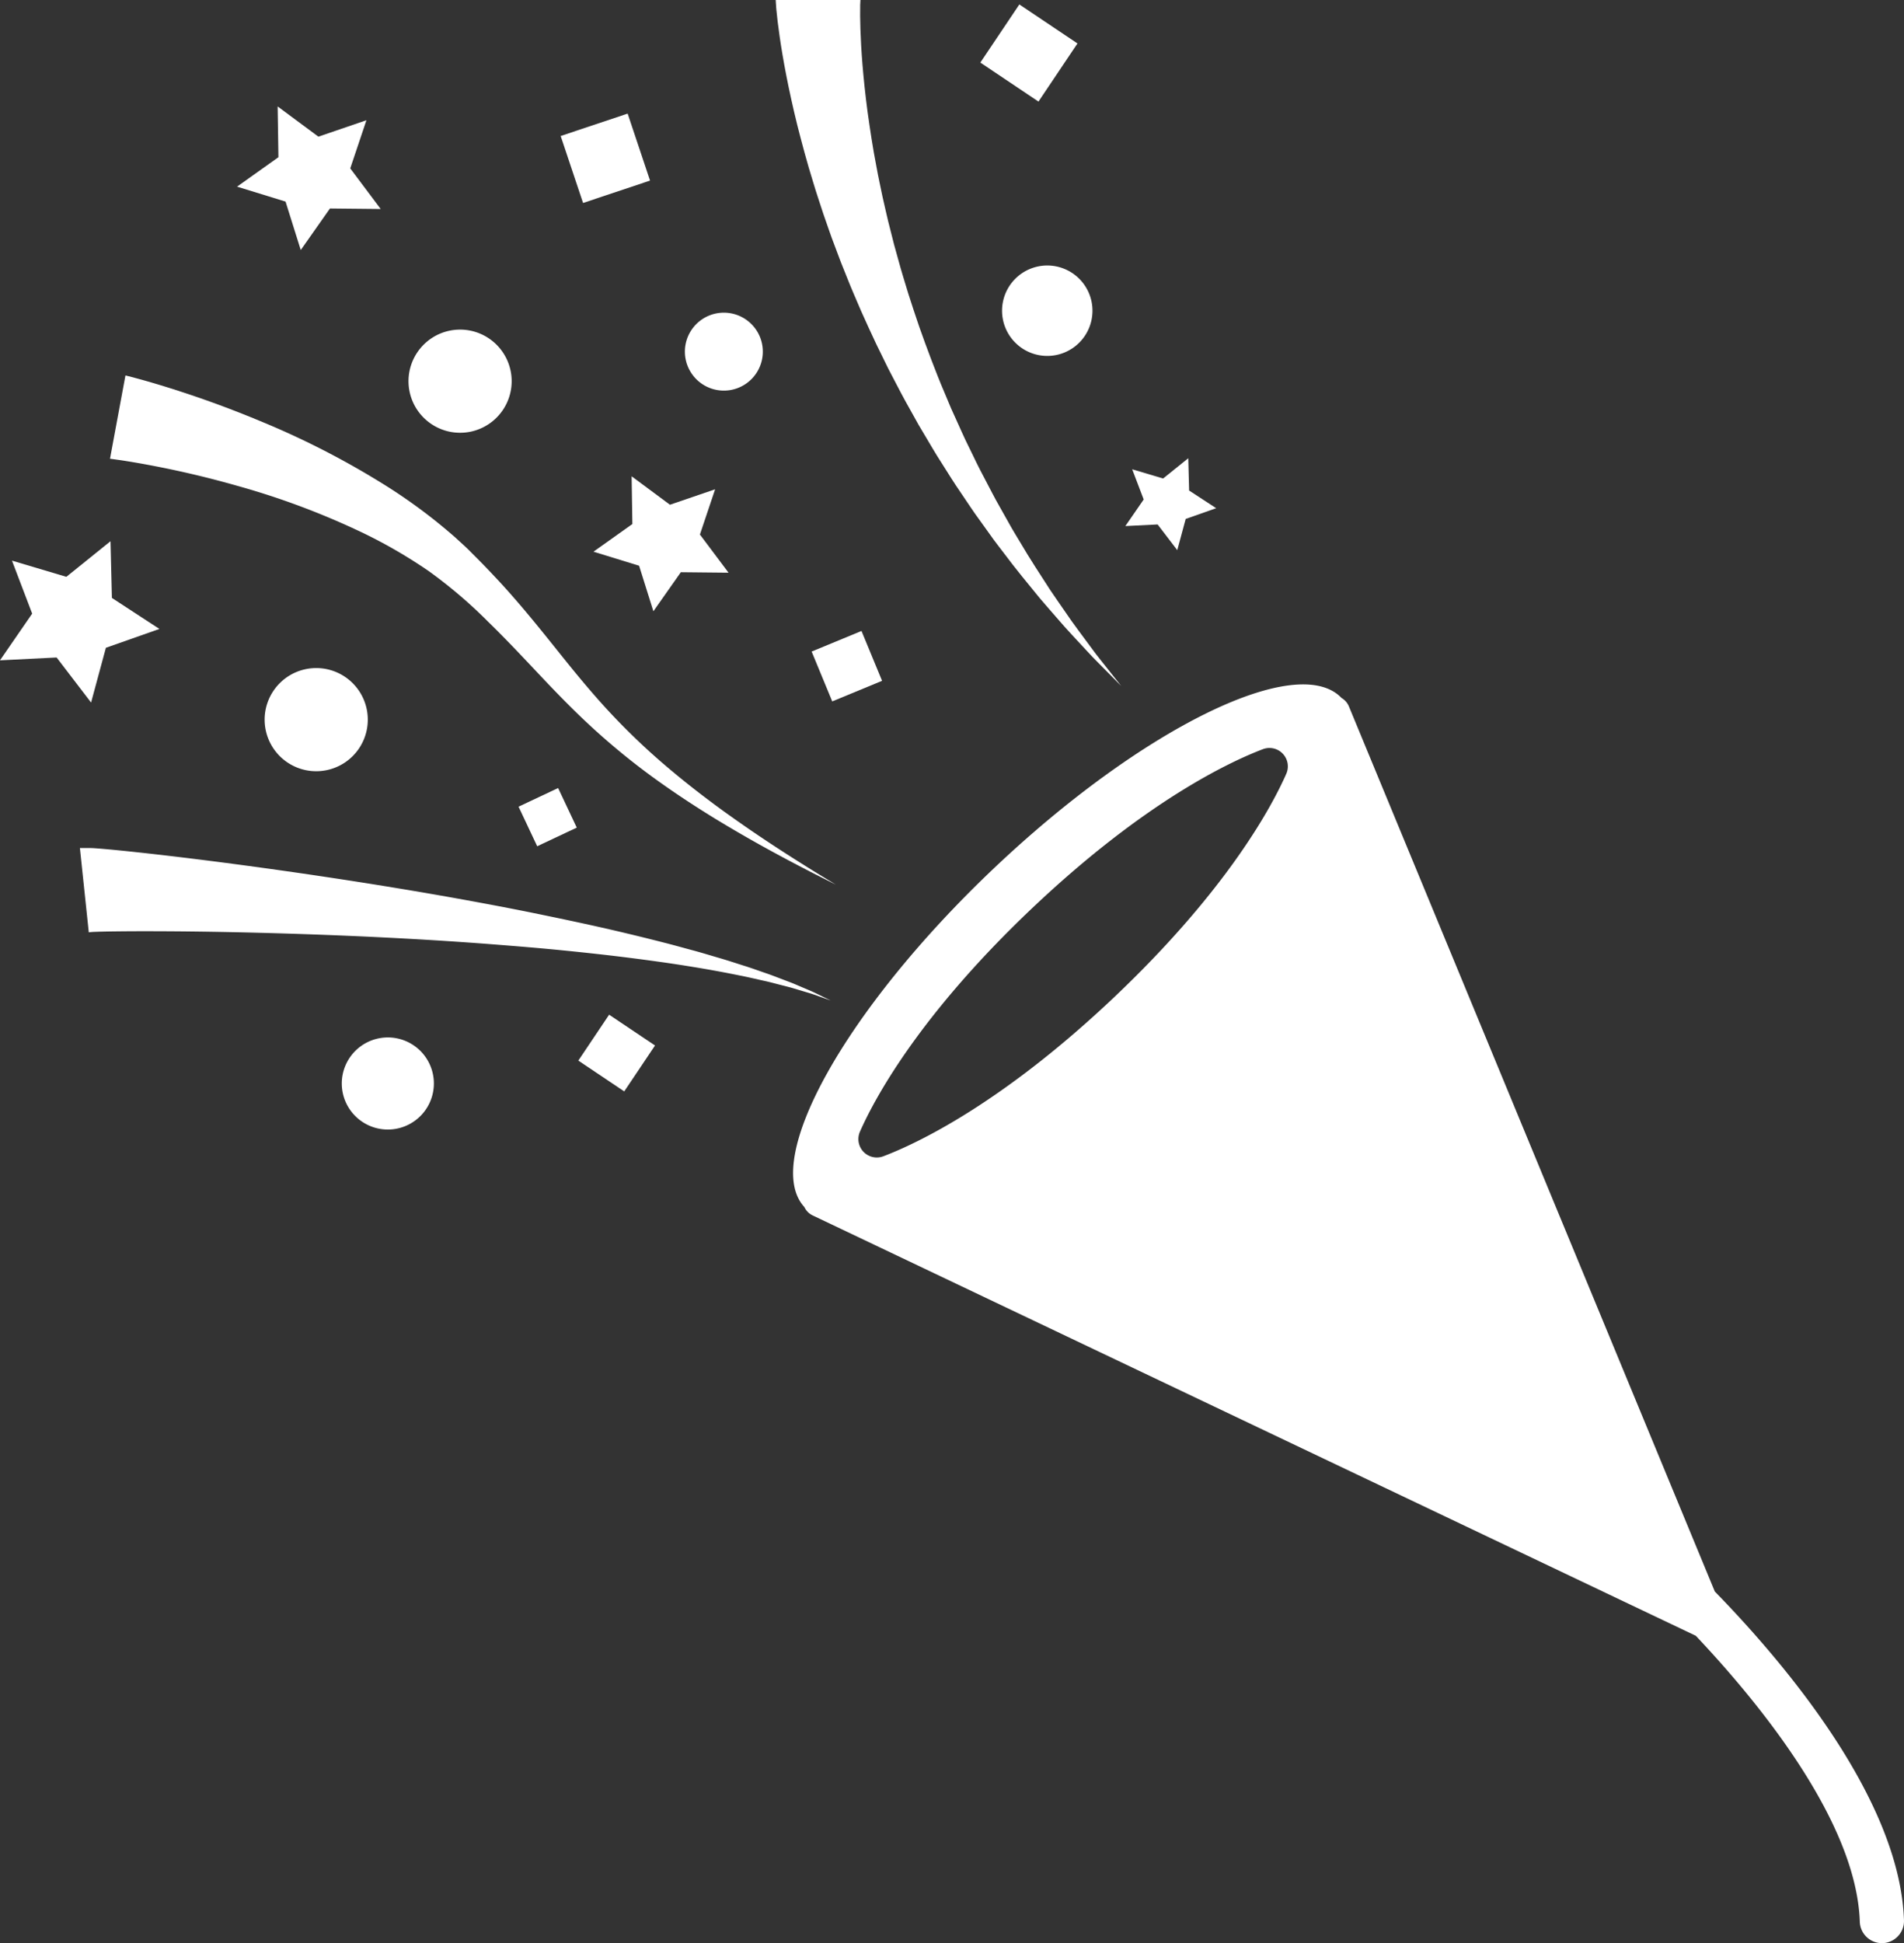 <svg xmlns="http://www.w3.org/2000/svg" width="227.698" height="232.364" viewBox="0 0 227.698 232.364">
  <rect x="0" y="0" width="227.698" height="232.364" fill="#333333" stroke="none"/>
  <g id="cracker" transform="translate(-643.254 -155.063)">
    <path id="パス_119" data-name="パス 119" d="M652.811,256.468h.261l.524,0c.239,0,.515,0,.826.016.766.051,1.76.136,3.026.263,2.524.25,6.077.649,10.329,1.184,8.5,1.076,19.785,2.692,31,4.728,2.8.511,5.6,1.036,8.354,1.6s5.451,1.129,8.057,1.718,5.117,1.2,7.489,1.809c1.187.3,2.335.627,3.448.924s2.177.63,3.2.926,2,.627,2.927.917,1.8.614,2.618.892,1.575.589,2.278.848c.35.135.688.258,1.006.388l.906.386c.571.246,1.085.454,1.524.657l1.1.535.917.444-.961-.339-1.151-.407c-.456-.151-.989-.3-1.58-.481l-.933-.279c-.328-.094-.676-.177-1.037-.272-.723-.178-1.493-.4-2.336-.583s-1.728-.4-2.673-.589-1.939-.388-2.979-.578-2.126-.376-3.251-.557-2.29-.361-3.49-.527c-2.4-.337-4.934-.662-7.562-.952s-5.344-.566-8.111-.8-5.578-.454-8.391-.647c-11.253-.764-22.535-1.108-30.975-1.227-4.22-.056-7.732-.056-10.156-.025-1.208.014-2.16.042-2.72.067a.1.1,0,0,1-.053.013c-.027,0,.014-.013-.112,0l-.258.031Z" fill="#fff"/>
    <path id="パス_120" data-name="パス 120" d="M746.152,155.063s0,.089-.013.262c0,.055-.006.125-.01.207,0,.04-.005.083-.008.129,0,.065,0,.134,0,.208-.014.584-.007,1.5.029,2.673.073,2.351.309,5.771.852,9.877.289,2.05.615,4.278,1.073,6.62.207,1.175.48,2.371.729,3.6.29,1.22.548,2.48.883,3.743q.24.951.485,1.917l.537,1.935c.346,1.3.767,2.6,1.161,3.923q.627,1.968,1.306,3.953.354.987.709,1.976t.736,1.973c.508,1.309,1.008,2.624,1.565,3.909l.812,1.936.859,1.9c.289.631.565,1.266.86,1.887s.6,1.234.9,1.846.587,1.226.9,1.822l.93,1.775c.31.586.607,1.174.92,1.745l.948,1.688.929,1.653c.313.541.638,1.066.951,1.589,1.233,2.105,2.505,4.029,3.663,5.824.594.885,1.185,1.72,1.736,2.522s1.075,1.565,1.6,2.256l1.449,1.956c.445.608.86,1.161,1.254,1.645l2.442,3.081-2.77-2.8c-.448-.44-.923-.945-1.434-1.5l-1.665-1.794c-.6-.634-1.212-1.338-1.855-2.08s-1.328-1.516-2.026-2.339c-1.361-1.671-2.861-3.471-4.342-5.458-.375-.493-.763-.988-1.141-1.5l-1.126-1.569-1.153-1.606c-.382-.545-.75-1.106-1.131-1.667l-1.146-1.7c-.385-.572-.744-1.165-1.121-1.754l-1.128-1.784c-.373-.6-.727-1.216-1.094-1.829l-1.1-1.852q-.526-.943-1.054-1.892c-.719-1.258-1.383-2.551-2.057-3.842q-.515-.964-.985-1.949l-.959-1.96q-.928-1.97-1.809-3.944c-.56-1.323-1.148-2.627-1.66-3.942q-.395-.984-.783-1.955-.367-.979-.73-1.944c-.5-1.283-.915-2.569-1.36-3.818-.406-1.261-.832-2.49-1.189-3.7-.757-2.415-1.367-4.735-1.917-6.886-1.065-4.311-1.737-7.982-2.113-10.608-.188-1.317-.313-2.359-.381-3.114-.009-.093-.017-.181-.025-.263-.007-.1-.014-.2-.02-.284-.012-.173-.021-.318-.028-.436-.011-.173-.017-.262-.017-.262Z" fill="#fff"/>
    <path id="パス_121" data-name="パス 121" d="M658.256,199.961l.339.082.916.24c.788.212,1.922.531,3.346.969,2.846.876,6.856,2.219,11.538,4.173A99.188,99.188,0,0,1,689.81,213.4a65.27,65.27,0,0,1,7.89,5.931c.618.581,1.261,1.128,1.856,1.744.6.6,1.224,1.223,1.774,1.795s1.158,1.217,1.721,1.824,1.121,1.236,1.667,1.863c2.194,2.507,4.231,5.1,6.232,7.585s4.007,4.859,6.1,7.024a80.78,80.78,0,0,0,6.361,5.933c2.124,1.787,4.217,3.389,6.184,4.826,3.948,2.857,7.38,5.061,9.8,6.576,1.206.764,2.168,1.34,2.82,1.739l1,.611-1.047-.528c-.683-.346-1.69-.843-2.954-1.508-2.537-1.318-6.143-3.242-10.348-5.8-2.1-1.286-4.342-2.733-6.651-4.377a83.141,83.141,0,0,1-7.006-5.553c-2.334-2.056-4.61-4.343-6.831-6.69s-4.421-4.72-6.715-6.95a56.84,56.84,0,0,0-7.151-6.1,59.528,59.528,0,0,0-7.78-4.521,92.019,92.019,0,0,0-15.062-5.656c-4.549-1.3-8.415-2.1-11.108-2.593-1.347-.246-2.4-.412-3.111-.515l-.793-.11-.249-.03Z" fill="#fff"/>
    <path id="パス_122" data-name="パス 122" d="M704.327,199.453a6.168,6.168,0,1,1-7.243-4.86A6.168,6.168,0,0,1,704.327,199.453Z" fill="#fff"/>
    <path id="パス_123" data-name="パス 123" d="M734.392,196.212a4.66,4.66,0,1,1-5.473-3.672A4.661,4.661,0,0,1,734.392,196.212Z" fill="#fff"/>
    <path id="パス_124" data-name="パス 124" d="M687.122,239.927a6.168,6.168,0,1,1-7.243-4.861A6.167,6.167,0,0,1,687.122,239.927Z" fill="#fff"/>
    <path id="パス_125" data-name="パス 125" d="M773.8,191.174a5.406,5.406,0,1,1-6.348-4.26A5.406,5.406,0,0,1,773.8,191.174Z" fill="#fff"/>
    <path id="パス_126" data-name="パス 126" d="M695.037,283.563a5.506,5.506,0,1,1-6.465-4.339A5.5,5.5,0,0,1,695.037,283.563Z" fill="#fff"/>
    <rect id="長方形_6" data-name="長方形 6" width="5.231" height="5.231" transform="translate(705.268 251.525) rotate(-25.22)" fill="#fff"/>
    <rect id="長方形_7" data-name="長方形 7" width="6.61" height="6.61" transform="translate(712.416 281.889) rotate(-56.137)" fill="#fff"/>
    <rect id="長方形_8" data-name="長方形 8" width="6.449" height="6.449" transform="translate(740.318 232.976) rotate(-22.442)" fill="#fff"/>
    <rect id="長方形_9" data-name="長方形 9" width="8.448" height="8.448" transform="matrix(0.948, -0.317, 0.317, 0.948, 710.305, 171.326)" fill="#fff"/>
    <rect id="長方形_10" data-name="長方形 10" width="8.371" height="8.371" transform="translate(760.493 162.545) rotate(-56.135)" fill="#fff"/>
    <path id="パス_127" data-name="パス 127" d="M848.327,345.376,804.569,239.535a2.089,2.089,0,0,0-.885-1.01c-5.264-5.546-23.9,3.6-41.627,20.422-17.67,16.772-27.763,34.843-22.612,40.451a2.089,2.089,0,0,0,.995,1.005l105.612,50.264c7.689,8.144,19.221,22.285,19.614,34.2a2.644,2.644,0,0,0,2.73,2.555,2.727,2.727,0,0,0,.426-.049,2.644,2.644,0,0,0,2.128-2.681C870.468,370.1,856.411,353.66,848.327,345.376ZM797.076,247.6c-1.628,3.7-6.885,13.71-20.507,26.639s-23.888,17.656-27.671,19.089a2.2,2.2,0,0,1-2.8-2.947c1.628-3.7,6.885-13.711,20.506-26.638s23.889-17.657,27.672-19.09a2.2,2.2,0,0,1,2.8,2.947Z" fill="#fff"/>
    <path id="パス_128" data-name="パス 128" d="M651.189,224.039l5.281-4.257.166,6.781,5.681,3.708-6.4,2.254-1.771,6.548-4.121-5.388-6.774.339,3.851-5.584-2.416-6.338Z" fill="#fff"/>
    <path id="パス_129" data-name="パス 129" d="M782.35,212.283l3.009-2.425.1,3.863,3.236,2.112-3.645,1.284-1.009,3.731-2.348-3.07-3.86.193,2.194-3.181-1.377-3.611Z" fill="#fff"/>
    <path id="パス_130" data-name="パス 130" d="M681.33,171.405l5.745-1.965L685.14,175.2l3.644,4.857-6.071-.062-3.492,4.967-1.818-5.793-5.8-1.787,4.948-3.52-.094-6.071Z" fill="#fff"/>
    <path id="パス_131" data-name="パス 131" d="M723.374,215.42l5.4-1.847-1.818,5.409,3.425,4.565-5.706-.058-3.283,4.668-1.709-5.445-5.454-1.679,4.65-3.308-.089-5.706Z" fill="#fff"/>
  </g>
</svg>

